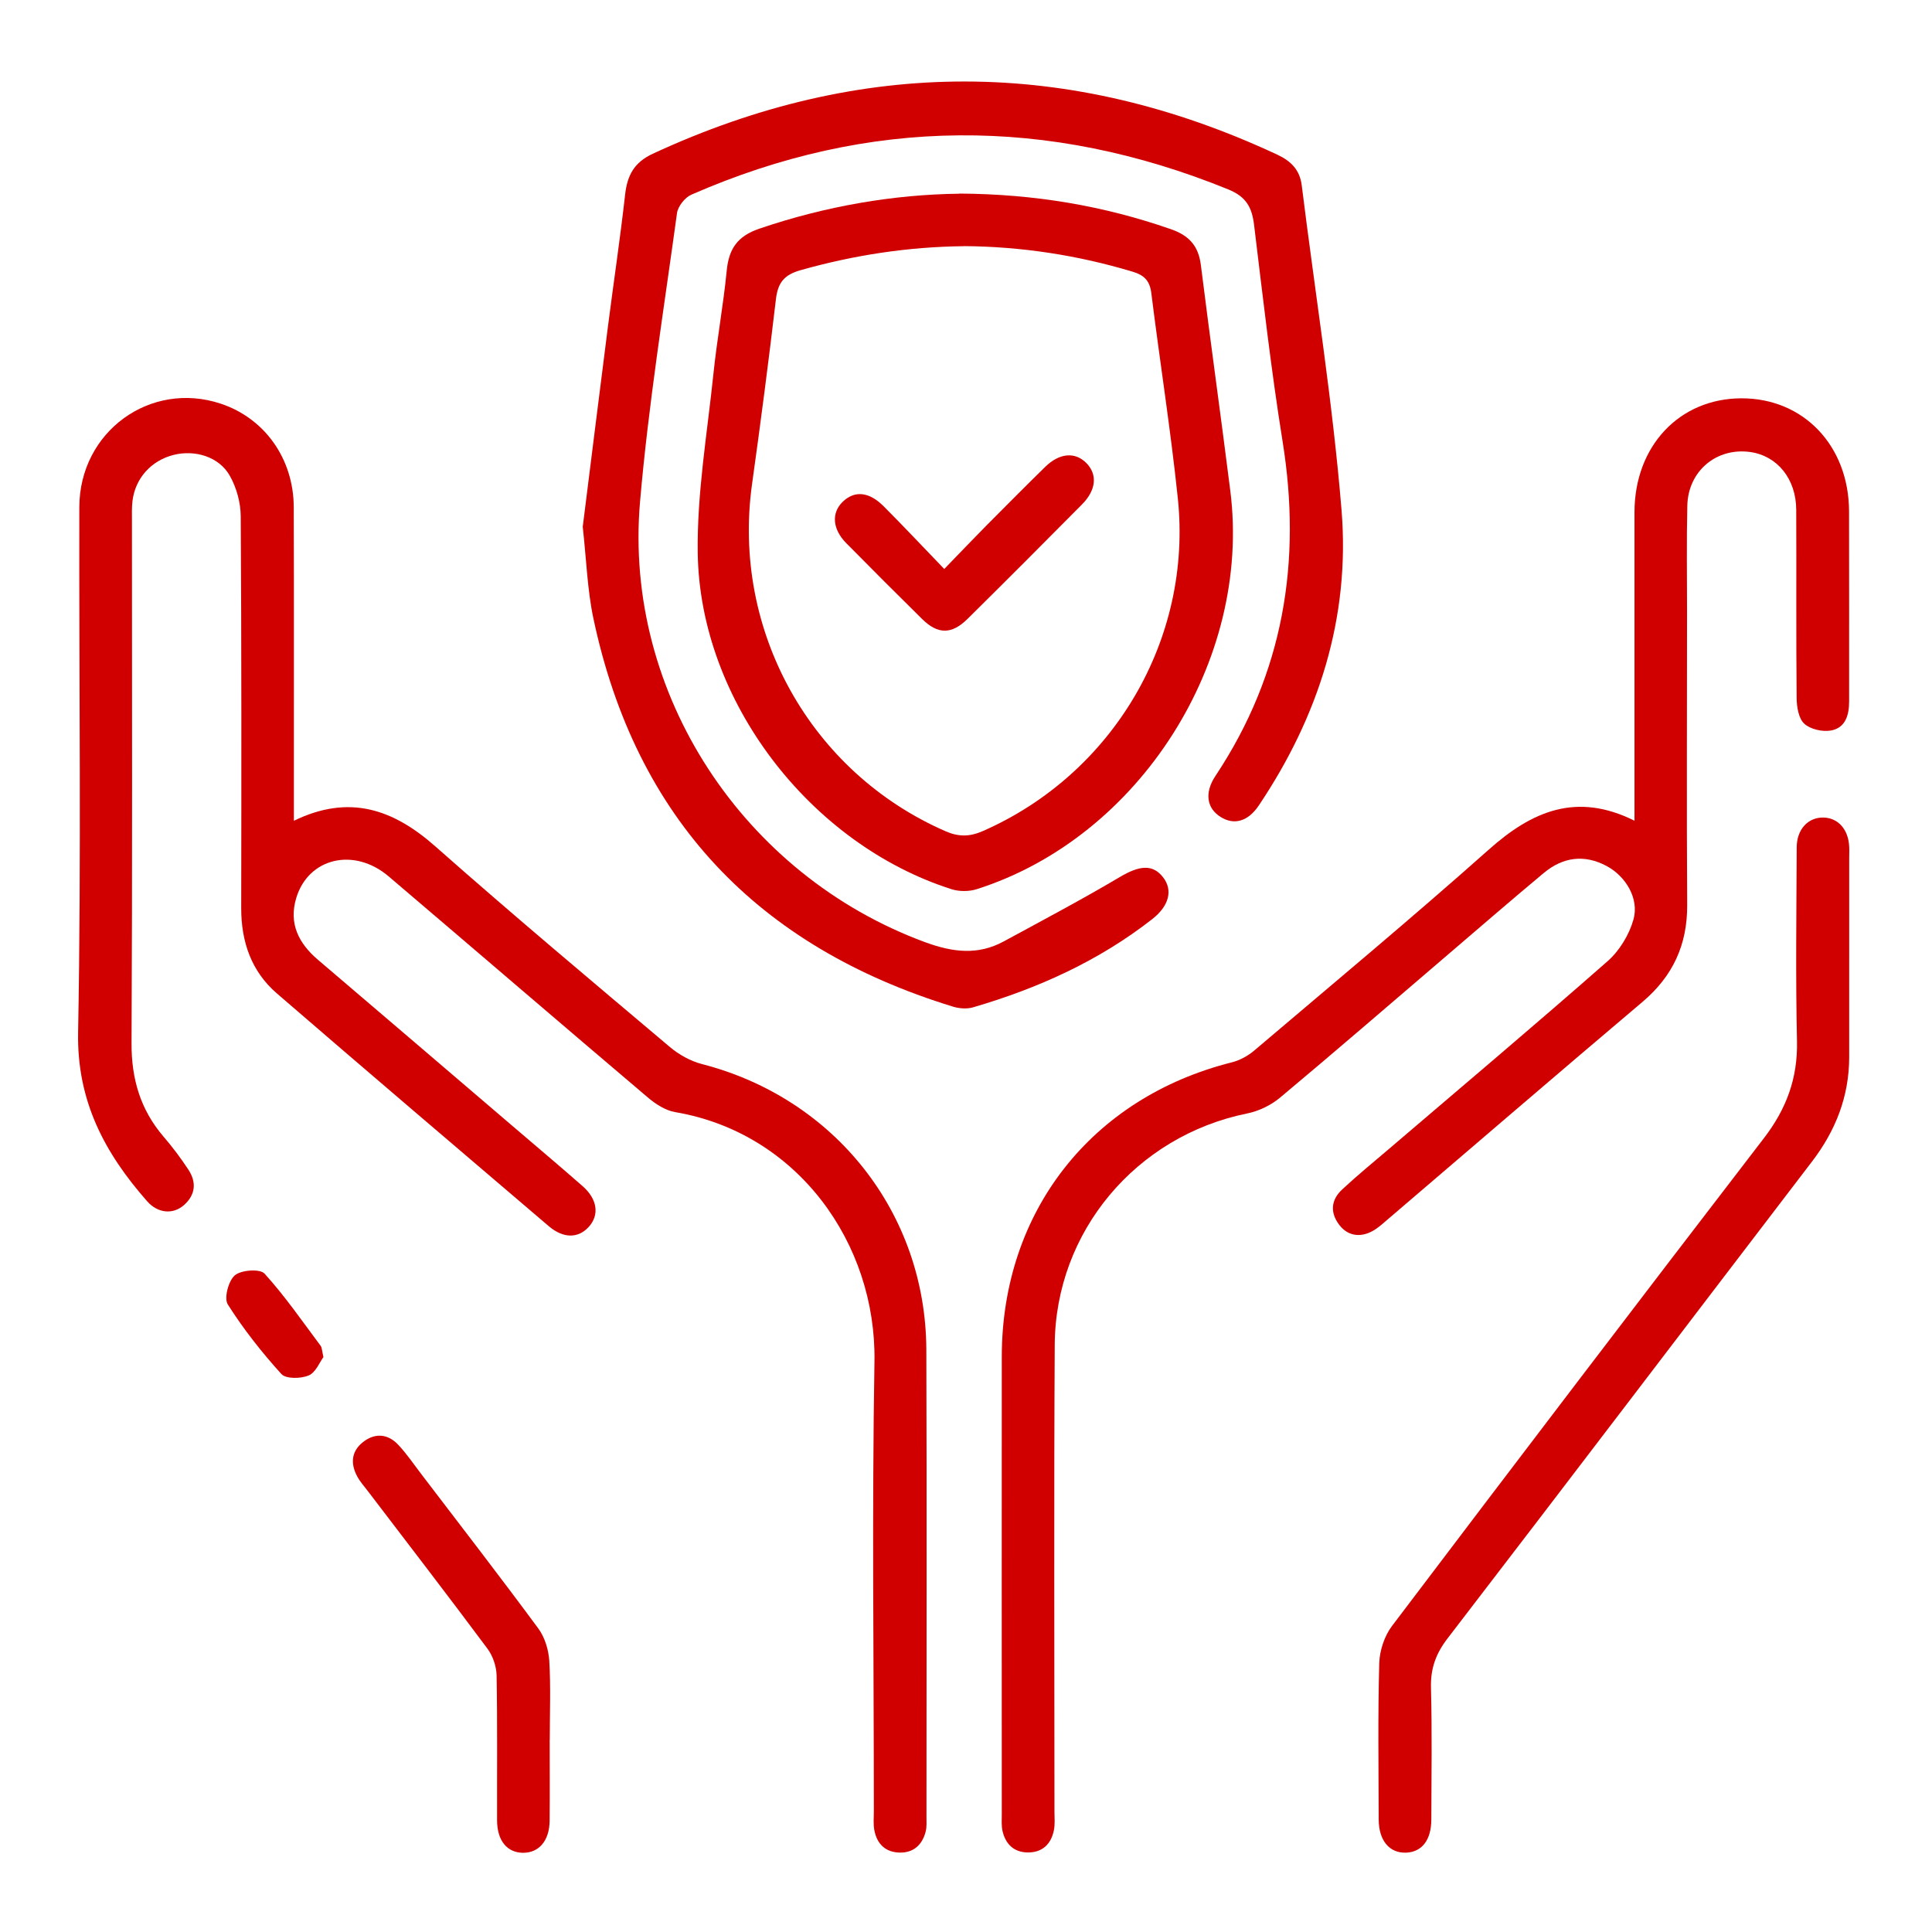 <?xml version="1.0" encoding="UTF-8"?>
<svg id="_Слой_2" data-name="Слой 2" xmlns="http://www.w3.org/2000/svg" viewBox="0 0 283.46 283.46">
  <defs>
    <style>
      .cls-1 {
        fill: #d10000;
      }

      .cls-1, .cls-2 {
        stroke-width: 0px;
      }

      .cls-2 {
        fill: #fff;
        opacity: 0;
      }
    </style>
  </defs>
  <g id="_Слой_1-2" data-name="Слой 1">
    <g id="Reliability_and_Support" data-name="Reliability and Support">
      <path class="cls-2" d="m0,0c94.49,0,188.98,0,283.46,0,0,94.49,0,188.98,0,283.46-94.49,0-188.98,0-283.46,0C0,188.98,0,94.49,0,0Zm43.1,120.43c0-1.46,0-2.47,0-3.48,0-14.18.03-28.36-.02-42.54-.02-7.12-4.27-13.06-10.7-15.19-10.33-3.44-20.74,4.09-20.76,15.17-.06,25.69.3,51.38-.18,77.06-.19,10.09,3.9,17.71,10.13,24.79,1.56,1.78,3.79,1.99,5.4.56,1.7-1.5,1.87-3.35.65-5.2-1.11-1.69-2.34-3.31-3.65-4.85-3.41-3.97-4.72-8.49-4.69-13.73.12-25.5.06-51.01.06-76.51,0-1.01-.04-2.03.08-3.03.41-3.34,2.76-5.93,6.05-6.75,3.12-.78,6.64.28,8.22,3.05.99,1.74,1.59,3.95,1.61,5.96.12,19.15.1,38.3.07,57.45,0,4.96,1.47,9.31,5.25,12.57,13.24,11.43,26.55,22.77,39.86,34.12,2.16,1.84,4.34,1.81,5.88.12,1.59-1.75,1.28-4.07-.92-6-3.53-3.09-7.12-6.12-10.69-9.17-9.38-8.02-18.74-16.04-28.14-24.04-2.83-2.41-4.29-5.31-3.17-9.03,1.77-5.92,8.49-7.5,13.56-3.19,12.68,10.8,25.32,21.67,38.03,32.44,1.14.97,2.59,1.91,4.02,2.15,17.99,3.06,29.52,19.31,29.23,36.57-.37,22-.09,44.01-.09,66.01,0,.92-.09,1.86.07,2.76.38,2.06,1.68,3.29,3.8,3.3,2,0,3.24-1.18,3.73-3.07.18-.7.12-1.46.12-2.2,0-22.83.06-45.67-.02-68.5-.07-20.04-13.41-36.89-32.88-41.91-1.69-.44-3.4-1.38-4.74-2.51-11.54-9.74-23.11-19.44-34.42-29.44-6.18-5.46-12.62-7.71-20.77-3.75Zm196.71.01c-8.46-4.22-15-1.41-21.34,4.22-11.28,10.03-22.88,19.7-34.4,29.47-.94.79-2.13,1.46-3.31,1.76-20.62,5.18-33.75,21.91-33.77,43.18-.02,22.38,0,44.75,0,67.13,0,.83-.08,1.68.11,2.48.44,1.91,1.68,3.11,3.67,3.14,2.12.03,3.44-1.19,3.86-3.23.18-.89.09-1.83.09-2.75,0-22.84-.08-45.67.04-68.51.09-16.61,11.95-30.62,28.21-33.93,1.71-.35,3.5-1.21,4.84-2.32,8.12-6.79,16.13-13.72,24.18-20.6,4.83-4.13,9.63-8.29,14.51-12.36,2.81-2.34,5.95-2.79,9.25-1.02,2.8,1.5,4.78,4.78,3.92,7.84-.63,2.23-2.05,4.58-3.79,6.11-10.58,9.3-21.36,18.37-32.06,27.53-2.31,1.97-4.66,3.9-6.89,5.97-1.64,1.53-1.81,3.38-.42,5.2,1.33,1.75,3.41,1.95,5.39.58.6-.42,1.15-.92,1.71-1.39,12.46-10.65,24.88-21.33,37.39-31.92,4.46-3.77,6.59-8.39,6.55-14.23-.09-14.36-.02-28.73-.02-43.09,0-5.16-.08-10.31.04-15.47.12-5.1,4.29-8.57,9.23-7.88,3.97.56,6.72,3.93,6.75,8.47.04,9.21-.03,18.42.06,27.62.01,1.29.28,2.99,1.11,3.76.89.83,2.67,1.23,3.92,1.01,2.11-.38,2.67-2.24,2.67-4.26-.02-9.3.02-18.6-.01-27.9-.03-9.64-6.7-16.6-15.81-16.58-9.09.03-15.66,7.01-15.67,16.71-.02,14,0,27.99,0,41.99,0,.98,0,1.95,0,3.3Zm-154.3-43.24c.55,4.95.68,9.32,1.57,13.53,6.23,29.45,24.15,48.19,52.75,56.97.91.28,2.04.37,2.94.11,9.52-2.78,18.45-6.8,26.32-12.96,2.45-1.92,3.05-4.23,1.58-6.12-1.53-1.97-3.5-1.73-6.32-.06-5.59,3.31-11.35,6.36-17.06,9.46-3.81,2.07-7.51,1.6-11.56.11-26.59-9.79-44.22-36.42-41.81-64.55,1.22-14.19,3.5-28.29,5.43-42.42.14-.99,1.15-2.28,2.09-2.69,26.14-11.45,52.39-11.52,78.79-.78,2.65,1.08,3.47,2.65,3.79,5.24,1.29,10.59,2.49,21.2,4.18,31.74,2.84,17.65.12,34.05-9.85,49.07-1.64,2.46-1.28,4.74.75,6.02,1.97,1.24,4.02.69,5.62-1.7,8.79-13.1,13.4-27.6,12.13-43.3-1.3-15.94-3.87-31.77-5.84-47.65-.28-2.28-1.57-3.57-3.55-4.5-30.54-14.27-61.07-14.34-91.67-.15-2.73,1.26-3.73,3.16-4.05,5.96-.74,6.49-1.7,12.95-2.53,19.43-1.27,9.94-2.5,19.89-3.68,29.25Zm55.25-48.8c-9.6.11-19.59,1.8-29.36,5.13-3.23,1.1-4.48,2.97-4.79,6.18-.49,5.03-1.41,10.02-1.94,15.05-.91,8.77-2.44,17.57-2.31,26.34.3,21.72,16.52,42.75,37.23,49.34,1.13.36,2.57.36,3.7,0,23.88-7.58,40.36-33.48,37.21-58.44-1.39-11.05-2.94-22.07-4.32-33.12-.35-2.82-1.72-4.35-4.41-5.28-9.83-3.42-19.93-5.14-31.02-5.22Zm130.54,112.13c0-4.88,0-9.76,0-14.63,0-.55.02-1.11,0-1.66-.13-2.53-1.62-4.21-3.77-4.27-2.25-.06-3.92,1.7-3.93,4.37-.04,9.48-.17,18.96.04,28.44.12,5.45-1.56,9.95-4.86,14.24-18.28,23.78-36.45,47.64-54.55,71.55-1.12,1.48-1.83,3.63-1.88,5.49-.21,7.63-.1,15.27-.08,22.91,0,3.1,1.57,4.95,4,4.87,2.33-.08,3.71-1.84,3.72-4.84.02-6.44.13-12.89-.05-19.32-.08-2.82.71-5.02,2.43-7.27,17.87-23.28,35.63-46.64,53.46-69.95,3.47-4.54,5.45-9.55,5.47-15.28.02-4.88,0-9.76,0-14.63Zm-190.65,114.75c0-3.86.16-7.74-.07-11.59-.1-1.63-.65-3.47-1.61-4.76-5.62-7.62-11.42-15.11-17.16-22.64-1.12-1.46-2.15-3-3.41-4.33-1.43-1.52-3.24-1.77-4.98-.51-1.84,1.34-2.07,3.17-1.04,5.13.43.8,1.06,1.5,1.61,2.23,5.85,7.68,11.75,15.33,17.51,23.07.8,1.07,1.32,2.62,1.35,3.96.13,7.08.05,14.17.07,21.25.01,2.96,1.47,4.73,3.81,4.75,2.34.02,3.87-1.77,3.9-4.69.04-3.96,0-7.91.01-11.87Zm-33.19-56.18c-.23-.95-.21-1.38-.41-1.65-2.68-3.58-5.23-7.29-8.23-10.59-.66-.73-3.42-.54-4.35.25-.95.8-1.62,3.36-1.04,4.27,2.29,3.62,4.98,7.03,7.86,10.21.67.74,2.85.7,4,.22,1.04-.43,1.62-1.96,2.18-2.71Z"/>
      <path class="cls-1" d="m43.1,120.43c8.14-3.96,14.59-1.71,20.77,3.75,11.31,10,22.88,19.7,34.42,29.44,1.34,1.13,3.05,2.08,4.74,2.51,19.47,5.03,32.81,21.87,32.88,41.91.08,22.83.02,45.67.02,68.5,0,.73.06,1.5-.12,2.2-.49,1.89-1.73,3.08-3.73,3.07-2.12-.01-3.42-1.24-3.8-3.3-.17-.89-.07-1.84-.07-2.76,0-22.01-.28-44.02.09-66.01.29-17.25-11.24-33.51-29.23-36.57-1.43-.24-2.88-1.18-4.02-2.15-12.71-10.78-25.34-21.64-38.03-32.44-5.07-4.31-11.79-2.73-13.56,3.19-1.11,3.72.34,6.61,3.17,9.03,9.39,8,18.76,16.02,28.14,24.04,3.57,3.05,7.16,6.08,10.69,9.17,2.2,1.92,2.51,4.25.92,6-1.54,1.69-3.72,1.73-5.88-.12-13.31-11.35-26.62-22.69-39.86-34.12-3.78-3.26-5.26-7.61-5.25-12.57.03-19.15.05-38.3-.07-57.45-.01-2.01-.62-4.22-1.61-5.96-1.57-2.78-5.1-3.83-8.22-3.05-3.29.82-5.64,3.41-6.05,6.75-.12,1-.08,2.02-.08,3.03,0,25.5.07,51.01-.06,76.51-.03,5.24,1.29,9.76,4.69,13.73,1.32,1.53,2.54,3.16,3.65,4.85,1.22,1.85,1.05,3.7-.65,5.2-1.61,1.42-3.84,1.21-5.4-.56-6.23-7.08-10.32-14.7-10.13-24.79.48-25.68.12-51.37.18-77.06.03-11.08,10.43-18.61,20.76-15.17,6.43,2.14,10.68,8.07,10.7,15.19.05,14.18.01,28.36.02,42.54,0,1.01,0,2.02,0,3.48Z"/>
      <path class="cls-1" d="m239.81,120.44c0-1.34,0-2.32,0-3.3,0-14-.01-27.99,0-41.99.01-9.7,6.58-16.68,15.67-16.71,9.11-.03,15.78,6.94,15.81,16.58.03,9.3,0,18.6.01,27.9,0,2.02-.55,3.88-2.67,4.26-1.25.22-3.03-.18-3.92-1.01-.83-.77-1.1-2.47-1.11-3.76-.09-9.21-.02-18.42-.06-27.62-.02-4.54-2.78-7.91-6.75-8.47-4.94-.69-9.12,2.78-9.23,7.88-.12,5.15-.04,10.31-.04,15.47,0,14.36-.07,28.73.02,43.09.04,5.84-2.1,10.46-6.55,14.23-12.51,10.58-24.93,21.27-37.39,31.92-.56.48-1.11.98-1.71,1.39-1.99,1.37-4.06,1.17-5.39-.58-1.39-1.82-1.22-3.68.42-5.2,2.22-2.07,4.58-4,6.89-5.97,10.71-9.15,21.48-18.23,32.06-27.53,1.74-1.53,3.16-3.87,3.79-6.11.86-3.06-1.12-6.33-3.92-7.84-3.3-1.77-6.44-1.32-9.25,1.02-4.88,4.07-9.68,8.23-14.51,12.36-8.05,6.88-16.05,13.81-24.18,20.6-1.34,1.12-3.13,1.98-4.84,2.32-16.26,3.31-28.11,17.32-28.21,33.93-.13,22.84-.04,45.67-.04,68.51,0,.92.1,1.87-.09,2.75-.42,2.05-1.74,3.26-3.86,3.23-2-.03-3.23-1.23-3.67-3.14-.18-.79-.11-1.65-.11-2.48,0-22.38-.02-44.75,0-67.13.02-21.26,13.15-38,33.77-43.18,1.18-.3,2.38-.96,3.31-1.76,11.51-9.77,23.12-19.44,34.4-29.47,6.33-5.64,12.87-8.44,21.34-4.22Z"/>
      <path class="cls-1" d="m85.51,77.2c1.18-9.36,2.41-19.31,3.68-29.25.83-6.48,1.8-12.94,2.53-19.43.32-2.8,1.32-4.69,4.05-5.96,30.6-14.19,61.13-14.13,91.67.15,1.98.93,3.27,2.22,3.55,4.5,1.97,15.88,4.54,31.72,5.84,47.65,1.28,15.7-3.34,30.2-12.13,43.3-1.6,2.39-3.65,2.94-5.62,1.7-2.04-1.28-2.39-3.56-.75-6.02,9.98-15.02,12.69-31.43,9.85-49.07-1.69-10.53-2.89-21.14-4.18-31.74-.31-2.59-1.14-4.16-3.79-5.24-26.4-10.74-52.66-10.67-78.79.78-.93.41-1.95,1.7-2.09,2.69-1.93,14.13-4.21,28.23-5.43,42.42-2.41,28.13,15.22,54.75,41.81,64.55,4.06,1.49,7.75,1.96,11.56-.11,5.72-3.1,11.47-6.15,17.06-9.46,2.82-1.67,4.79-1.92,6.32.06,1.47,1.89.87,4.2-1.58,6.12-7.87,6.16-16.8,10.18-26.32,12.96-.9.26-2.03.17-2.94-.11-28.6-8.78-46.52-27.52-52.75-56.97-.89-4.21-1.02-8.57-1.57-13.53Z"/>
      <path class="cls-1" d="m140.76,28.4c11.09.07,21.18,1.8,31.02,5.22,2.69.93,4.06,2.46,4.41,5.28,1.38,11.05,2.93,22.07,4.32,33.12,3.15,24.96-13.33,50.85-37.21,58.44-1.13.36-2.57.36-3.7,0-20.71-6.6-36.93-27.62-37.23-49.34-.12-8.77,1.4-17.57,2.31-26.34.52-5.03,1.45-10.02,1.94-15.05.31-3.21,1.56-5.08,4.79-6.18,9.77-3.33,19.77-5.02,29.36-5.13Zm.65,7.72c-8.15.09-16.1,1.3-23.95,3.52-2.45.69-3.34,1.87-3.62,4.28-1.06,9.04-2.24,18.08-3.5,27.1-3.01,21.51,8.58,42.3,28.39,50.94,1.94.85,3.58.81,5.5-.04,19.05-8.38,30.74-28.07,28.58-48.8-1.05-10.06-2.64-20.06-3.89-30.11-.23-1.85-1.06-2.65-2.78-3.16-8.08-2.42-16.32-3.68-24.74-3.74Z"/>
      <path class="cls-1" d="m271.31,140.53c0,4.88.01,9.76,0,14.63-.02,5.74-2,10.75-5.47,15.28-17.83,23.31-35.58,46.68-53.46,69.95-1.73,2.25-2.51,4.44-2.43,7.27.17,6.44.07,12.88.05,19.32-.01,3.01-1.4,4.76-3.72,4.84-2.42.08-3.99-1.77-4-4.87-.02-7.64-.13-15.28.08-22.91.05-1.86.76-4.01,1.88-5.49,18.1-23.91,36.27-47.77,54.55-71.55,3.3-4.29,4.98-8.79,4.86-14.24-.21-9.47-.08-18.96-.04-28.44.01-2.67,1.69-4.42,3.93-4.37,2.15.05,3.65,1.74,3.77,4.27.03.55,0,1.1,0,1.66,0,4.88,0,9.76,0,14.63Z"/>
      <path class="cls-1" d="m80.65,255.28c0,3.96.03,7.91-.01,11.87-.03,2.91-1.56,4.7-3.9,4.69-2.34-.02-3.8-1.78-3.81-4.75-.02-7.08.06-14.17-.07-21.25-.02-1.34-.55-2.89-1.35-3.96-5.76-7.74-11.66-15.39-17.51-23.07-.56-.73-1.19-1.43-1.61-2.23-1.04-1.96-.8-3.79,1.04-5.13,1.74-1.26,3.55-1.01,4.98.51,1.26,1.33,2.29,2.87,3.41,4.33,5.74,7.53,11.54,15.02,17.16,22.64.95,1.29,1.51,3.13,1.61,4.76.23,3.85.07,7.72.07,11.59Z"/>
      <path class="cls-1" d="m47.46,199.1c-.56.75-1.14,2.28-2.18,2.71-1.15.48-3.34.52-4-.22-2.88-3.18-5.57-6.59-7.86-10.21-.58-.92.1-3.48,1.04-4.27.93-.79,3.69-.98,4.35-.25,3,3.3,5.55,7.01,8.23,10.59.2.27.19.7.41,1.65Z"/>
      <path class="cls-1" d="m138.54,83.48c2.29-2.36,4.24-4.41,6.23-6.42,2.85-2.87,5.7-5.74,8.59-8.57,2.1-2.05,4.4-2.22,6.04-.54,1.64,1.68,1.44,3.95-.66,6.07-5.57,5.62-11.15,11.21-16.77,16.77-2.35,2.32-4.36,2.31-6.68.03-3.73-3.68-7.44-7.39-11.12-11.12-2.04-2.06-2.21-4.43-.55-6.06,1.74-1.7,3.87-1.53,6.04.65,2.91,2.92,5.73,5.92,8.87,9.18Z"/>
    </g>
  </g>
</svg>